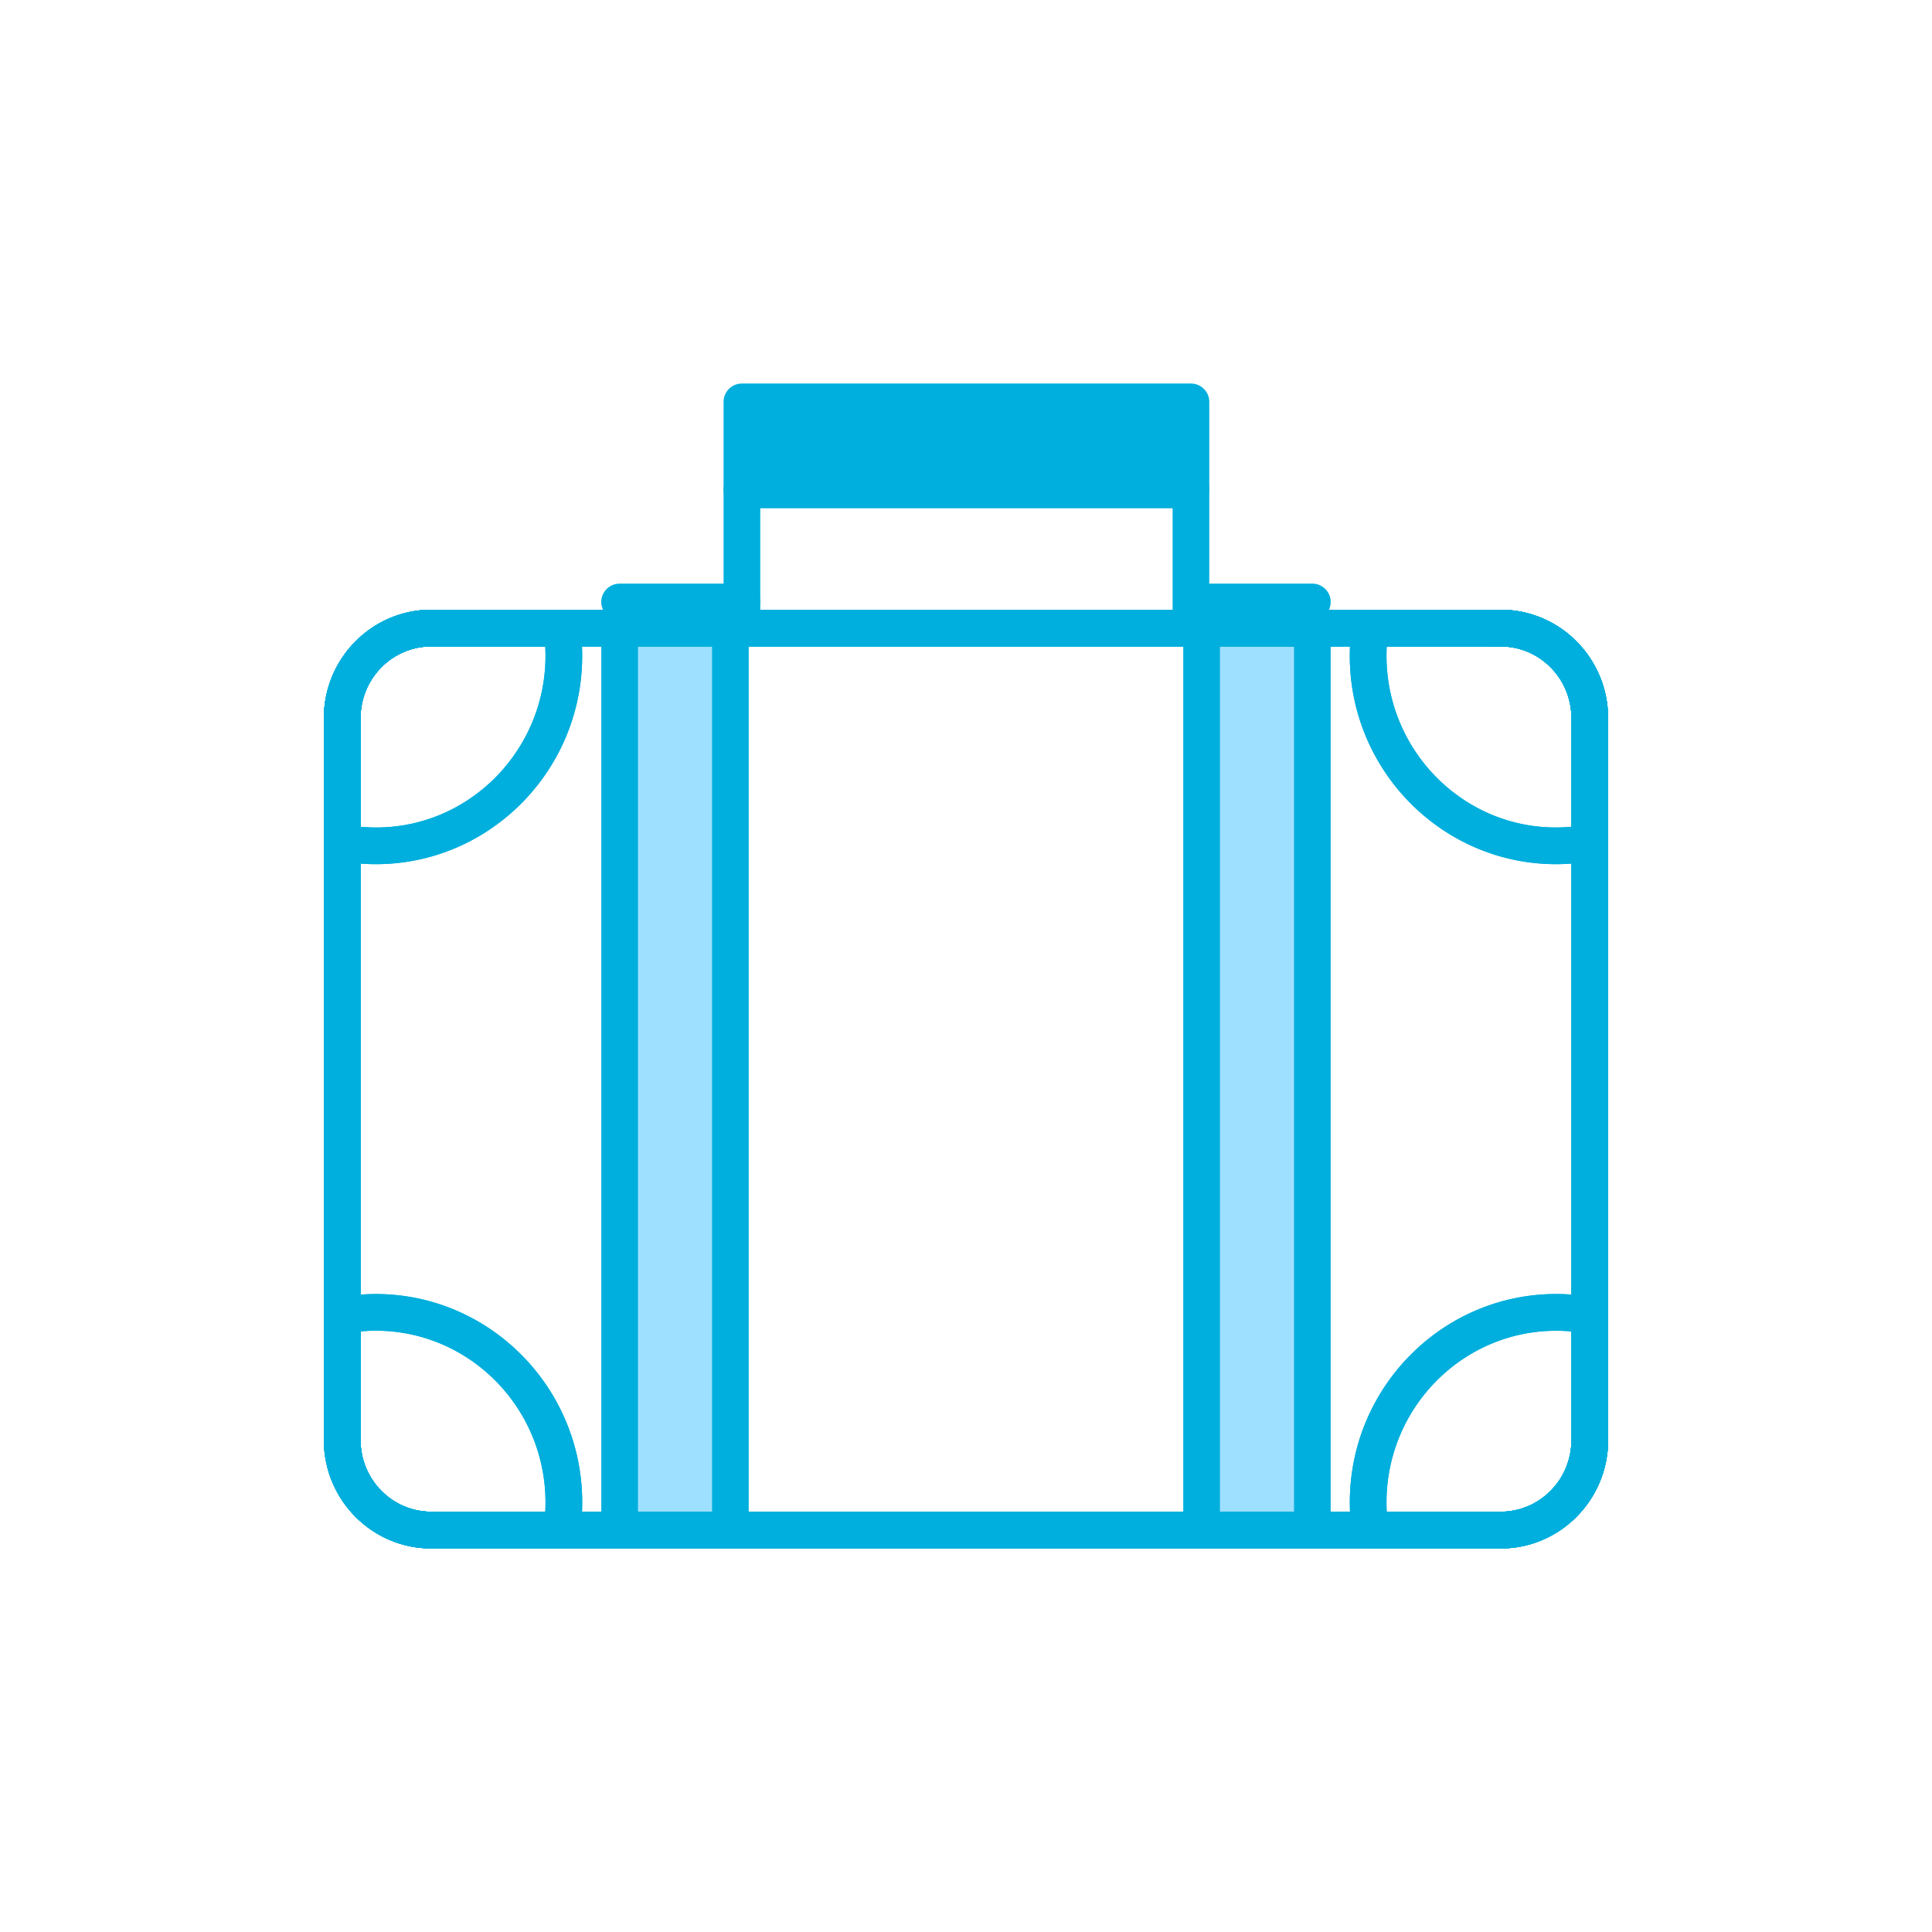 <svg id="layer1" xmlns="http://www.w3.org/2000/svg" viewBox="0 0 68 68"><style>.st0{fill:#9ee0ff}.st1{fill:#00afdd}</style><path class="st0" d="M21.91 22.249h3.784v31.536H21.91zM42.724 22.249h3.784v31.536h-3.784z"/><path class="st1" d="M52.822 54.5H15.178c-2.083 0-3.778-1.71-3.778-3.812V25.273c0-2.102 1.695-3.812 3.778-3.812h37.644c2.083 0 3.778 1.71 3.778 3.812v25.415c0 2.102-1.695 3.812-3.778 3.812zM15.178 22.752c-1.371 0-2.487 1.131-2.487 2.52v25.415c0 1.39 1.115 2.52 2.487 2.52h37.644c1.371 0 2.487-1.131 2.487-2.52V25.273c0-1.39-1.116-2.52-2.487-2.52l-37.644-.001z"/><path class="st1" d="M13.229 30.416c-.429 0-.866-.04-1.299-.119a.645.645 0 0 1-.53-.635v-4.389c0-2.102 1.695-3.812 3.778-3.812h4.597c.321 0 .593.236.639.554.051.355.077.714.077 1.067.001 4.044-3.257 7.334-7.262 7.334zm-.538-1.317c3.525.327 6.509-2.506 6.509-6.018 0-.109-.003-.219-.009-.329h-4.013c-1.371 0-2.487 1.131-2.487 2.52v3.827zM54.771 30.416c-4.005 0-7.263-3.29-7.263-7.334 0-.353.026-.712.077-1.067a.646.646 0 0 1 .639-.554h4.597c2.083 0 3.778 1.71 3.778 3.812v4.389a.645.645 0 0 1-.53.635 7.238 7.238 0 0 1-1.298.119zm-5.962-7.664c-.006.11-.009.22-.009.329 0 3.512 2.983 6.344 6.509 6.018v-3.826c0-1.39-1.116-2.52-2.487-2.52l-4.013-.001zM19.775 54.5h-4.597c-2.083 0-3.778-1.71-3.778-3.812V46.3c0-.312.223-.579.53-.635a7.274 7.274 0 0 1 1.299-.119c4.005 0 7.263 3.29 7.263 7.334 0 .353-.026.712-.077 1.067a.647.647 0 0 1-.64.553zm-7.084-7.638v3.826c0 1.39 1.115 2.52 2.487 2.52h4.013c.006-.11.009-.22.009-.329 0-3.332-2.679-6.043-5.971-6.043-.178 0-.357.009-.538.026zM52.822 54.5h-4.597a.646.646 0 0 1-.639-.554 7.53 7.53 0 0 1-.077-1.067c0-4.044 3.258-7.334 7.263-7.334.429 0 .866.04 1.3.119.307.056.53.323.53.635v4.389c-.002 2.102-1.697 3.812-3.78 3.812zm-4.013-1.291h4.013c1.371 0 2.487-1.131 2.487-2.52v-3.826a5.744 5.744 0 0 0-.538-.025c-3.293 0-5.971 2.711-5.971 6.043 0 .107.003.217.009.328z"/><path class="st1" d="M52.822 54.5H15.178c-2.083 0-3.778-1.71-3.778-3.812V25.273c0-2.102 1.695-3.812 3.778-3.812h37.644c2.083 0 3.778 1.71 3.778 3.812v25.415c0 2.102-1.695 3.812-3.778 3.812zM15.178 22.752c-1.371 0-2.487 1.131-2.487 2.52v25.415c0 1.39 1.115 2.52 2.487 2.52h37.644c1.371 0 2.487-1.131 2.487-2.52V25.273c0-1.39-1.116-2.52-2.487-2.52l-37.644-.001z"/><path class="st1" d="M13.229 30.416c-.429 0-.866-.04-1.299-.119a.645.645 0 0 1-.53-.635v-4.389c0-2.102 1.695-3.812 3.778-3.812h4.597c.321 0 .593.236.639.554.051.355.077.714.077 1.067.001 4.044-3.257 7.334-7.262 7.334zm-.538-1.317c3.525.327 6.509-2.506 6.509-6.018 0-.109-.003-.219-.009-.329h-4.013c-1.371 0-2.487 1.131-2.487 2.52v3.827zM54.771 30.416c-4.005 0-7.263-3.29-7.263-7.334 0-.353.026-.712.077-1.067a.646.646 0 0 1 .639-.554h4.597c2.083 0 3.778 1.71 3.778 3.812v4.389a.645.645 0 0 1-.53.635 7.238 7.238 0 0 1-1.298.119zm-5.962-7.664c-.006.11-.009.22-.009.329 0 3.512 2.983 6.344 6.509 6.018v-3.826c0-1.39-1.116-2.52-2.487-2.52l-4.013-.001zM19.775 54.5h-4.597c-2.083 0-3.778-1.71-3.778-3.812V46.3c0-.312.223-.579.53-.635a7.274 7.274 0 0 1 1.299-.119c4.005 0 7.263 3.29 7.263 7.334 0 .353-.026.712-.077 1.067a.647.647 0 0 1-.64.553zm-7.084-7.638v3.826c0 1.39 1.115 2.52 2.487 2.52h4.013c.006-.11.009-.22.009-.329 0-3.332-2.679-6.043-5.971-6.043-.178 0-.357.009-.538.026zM52.822 54.5h-4.597a.646.646 0 0 1-.639-.554 7.53 7.53 0 0 1-.077-1.067c0-4.044 3.258-7.334 7.263-7.334.429 0 .866.04 1.3.119.307.056.53.323.53.635v4.389c-.002 2.102-1.697 3.812-3.78 3.812zm-4.013-1.291h4.013c1.371 0 2.487-1.131 2.487-2.52v-3.826a5.744 5.744 0 0 0-.538-.025c-3.293 0-5.971 2.711-5.971 6.043 0 .107.003.217.009.328z"/><path class="st1" d="M52.822 54.5H15.178c-2.083 0-3.778-1.71-3.778-3.812V25.273c0-2.102 1.695-3.812 3.778-3.812h37.644c2.083 0 3.778 1.71 3.778 3.812v25.415c0 2.102-1.695 3.812-3.778 3.812zM15.178 22.752c-1.371 0-2.487 1.131-2.487 2.52v25.415c0 1.39 1.115 2.52 2.487 2.52h37.644c1.371 0 2.487-1.131 2.487-2.52V25.273c0-1.39-1.116-2.52-2.487-2.52l-37.644-.001z"/><path class="st1" d="M52.822 54.5H15.178c-2.083 0-3.778-1.71-3.778-3.812V25.273c0-2.102 1.695-3.812 3.778-3.812h37.644c2.083 0 3.778 1.71 3.778 3.812v25.415c0 2.102-1.695 3.812-3.778 3.812zM15.178 22.752c-1.371 0-2.487 1.131-2.487 2.52v25.415c0 1.39 1.115 2.52 2.487 2.52h37.644c1.371 0 2.487-1.131 2.487-2.52V25.273c0-1.39-1.116-2.52-2.487-2.52l-37.644-.001z"/><path class="st1" d="M41.918 22.752H26.113a.646.646 0 0 1-.646-.646v-4.869c0-.357.289-.646.646-.646h15.804c.357 0 .646.289.646.646v4.869a.644.644 0 0 1-.645.646zm-15.159-1.291h14.513v-3.578H26.759v3.578z"/><path class="st1" d="M26.113 21.834h-4.304a.646.646 0 1 1 0-1.292h4.304a.646.646 0 1 1 0 1.292zM46.19 21.834h-4.169a.646.646 0 1 1 0-1.292h4.169a.646.646 0 1 1 0 1.292zM41.918 17.883H26.113a.646.646 0 0 1-.646-.646v-3.092c0-.357.289-.646.646-.646h15.804c.357 0 .646.289.646.646v3.092a.644.644 0 0 1-.645.646zm-15.159-1.291h14.513v-1.8H26.759v1.8z"/><path class="st1" d="M25.707 54.5h-3.898a.646.646 0 0 1-.646-.646V22.107c0-.357.289-.646.646-.646h3.898c.357 0 .646.289.646.646v31.748a.646.646 0 0 1-.646.645zm-3.252-1.291h2.607V22.752h-2.607v30.457zM46.19 54.5h-3.898a.646.646 0 0 1-.646-.646V22.107c0-.357.289-.646.646-.646h3.898c.357 0 .646.289.646.646v31.748a.646.646 0 0 1-.646.645zm-3.252-1.291h2.607V22.752h-2.607v30.457zM26.325 14.049h15.768v3.154H26.325z"/></svg>